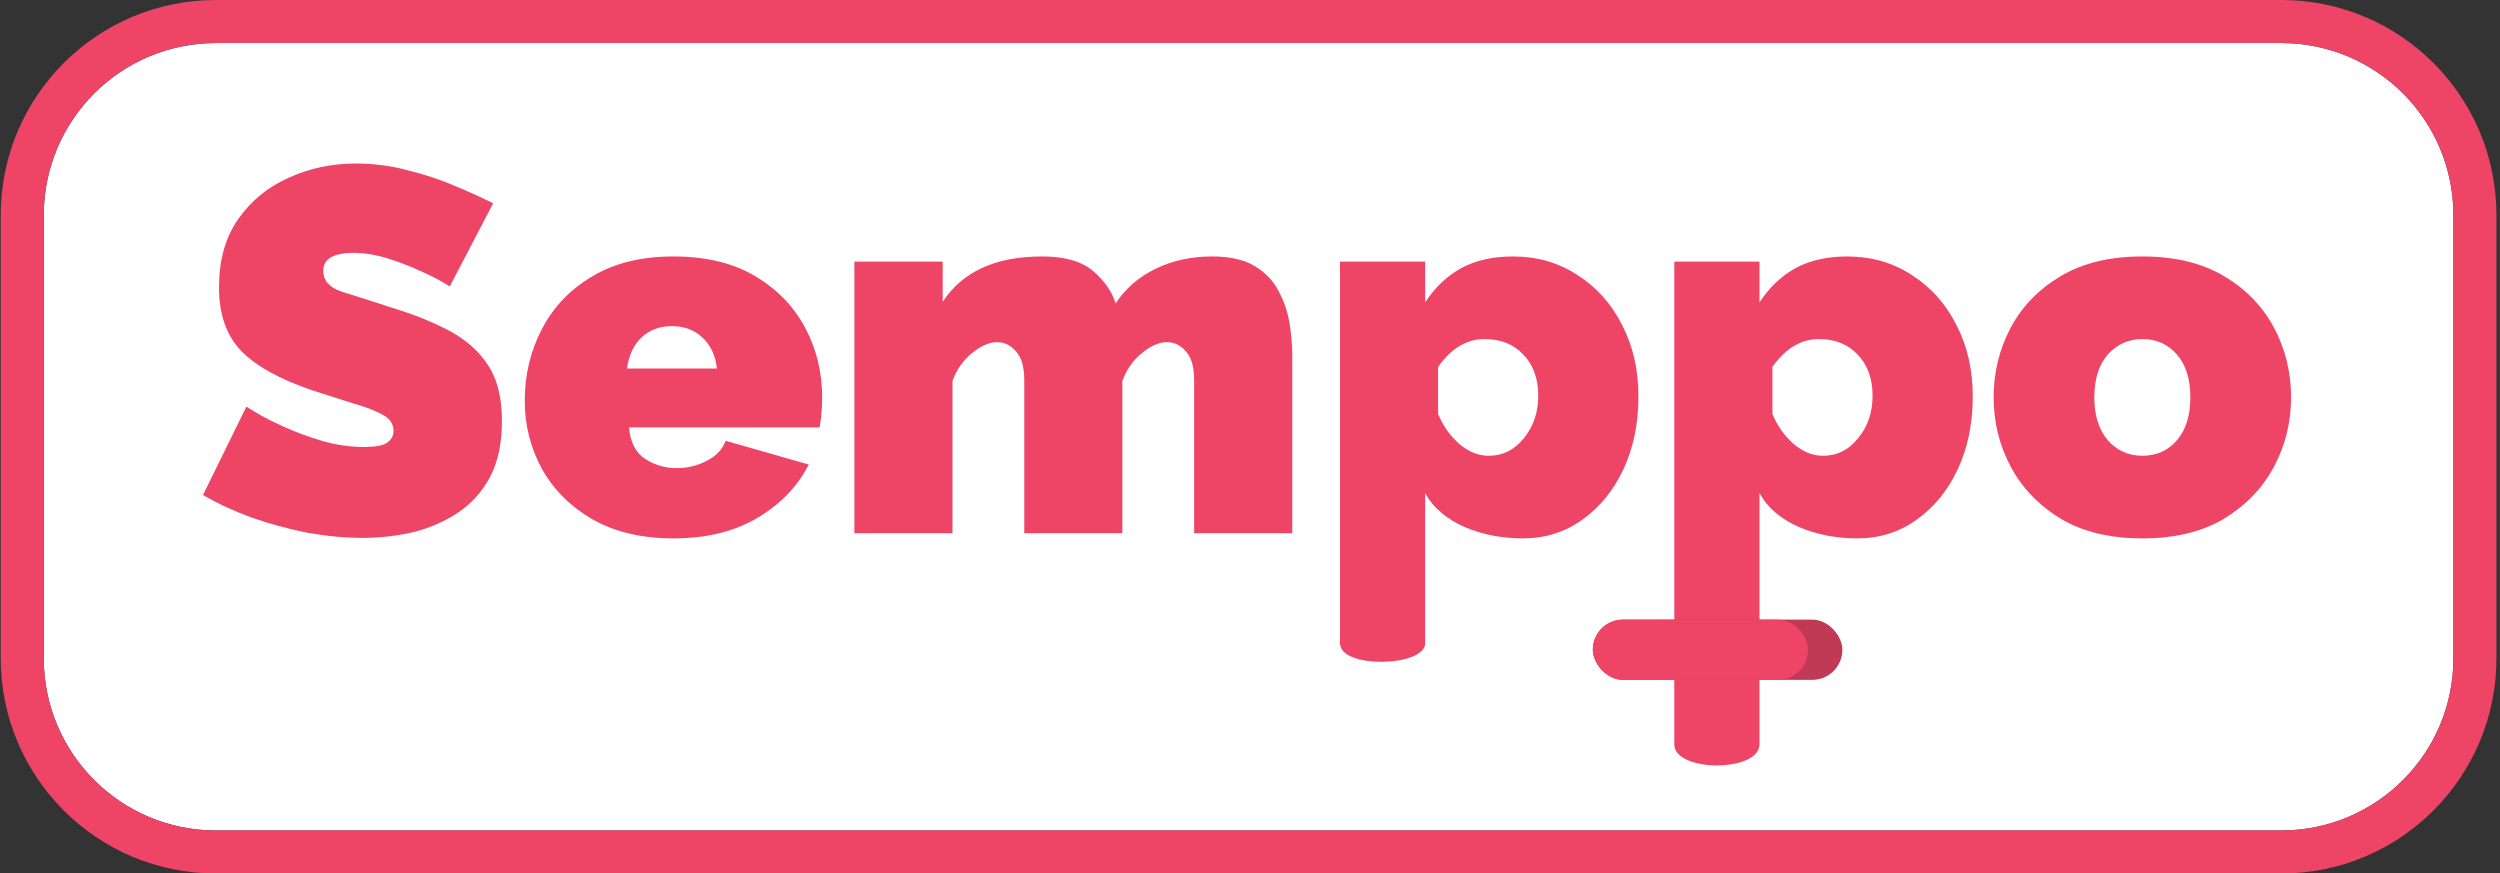 <svg width="581" height="203" viewBox="0 0 581 203" fill="none" xmlns="http://www.w3.org/2000/svg">
<rect x="0" y="0" width="581" height="203" fill="#333333" stroke="none"/>
<path d="M10.172 50C10.172 27.909 28.081 10 50.172 10H530.172C552.263 10 570.172 27.909 570.172 50V153C570.172 175.091 552.263 193 530.172 193H50.172C28.081 193 10.172 175.091 10.172 153V50Z" fill="white"/>
<path fill-rule="evenodd" clip-rule="evenodd" d="M50.172 0H530.172C557.786 0 580.172 22.386 580.172 50V153C580.172 180.614 557.786 203 530.172 203H50.172C22.558 203 0.172 180.614 0.172 153V50C0.172 22.386 22.558 0 50.172 0ZM50.172 10C28.081 10 10.172 27.909 10.172 50V153C10.172 175.091 28.081 193 50.172 193H530.172C552.263 193 570.172 175.091 570.172 153V50C570.172 27.909 552.263 10 530.172 10H50.172Z" fill="#EE4567"/>
<path d="M104.532 66.56C104.532 66.56 103.852 66.16 102.492 65.36C101.132 64.56 99.332 63.68 97.092 62.72C94.852 61.68 92.412 60.76 89.772 59.96C87.132 59.16 84.532 58.76 81.972 58.76C79.972 58.76 78.332 59.08 77.052 59.72C75.772 60.36 75.132 61.44 75.132 62.96C75.132 65.2 76.532 66.8 79.332 67.76C82.212 68.64 86.092 69.88 90.972 71.48C96.252 73.08 100.812 74.92 104.652 77C108.492 79.08 111.452 81.76 113.532 85.04C115.612 88.24 116.652 92.52 116.652 97.88C116.652 103 115.732 107.32 113.892 110.84C112.052 114.28 109.572 117.04 106.452 119.12C103.332 121.2 99.852 122.72 96.012 123.68C92.172 124.56 88.252 125 84.252 125C80.172 125 75.892 124.6 71.412 123.8C67.012 122.92 62.732 121.76 58.572 120.32C54.412 118.8 50.612 117.04 47.172 115.04L57.252 94.52C57.252 94.52 58.052 95 59.652 95.96C61.252 96.92 63.372 98 66.012 99.2C68.652 100.4 71.572 101.48 74.772 102.44C78.052 103.4 81.332 103.88 84.612 103.88C87.172 103.88 88.932 103.56 89.892 102.92C90.932 102.2 91.452 101.28 91.452 100.16C91.452 98.48 90.572 97.2 88.812 96.32C87.052 95.36 84.732 94.48 81.852 93.68C79.052 92.8 75.932 91.8 72.492 90.68C64.972 88.12 59.492 85.08 56.052 81.56C52.612 77.96 50.892 73.04 50.892 66.8C50.892 60.48 52.372 55.2 55.332 50.96C58.292 46.72 62.172 43.52 66.972 41.36C71.852 39.12 77.092 38 82.692 38C86.852 38 90.852 38.52 94.692 39.56C98.612 40.52 102.252 41.72 105.612 43.16C109.052 44.6 112.052 45.96 114.612 47.24L104.532 66.56Z" fill="#EE4567"/>
<path d="M156.514 125.12C149.154 125.12 142.874 123.64 137.674 120.68C132.554 117.72 128.634 113.8 125.914 108.92C123.274 104.04 121.954 98.8 121.954 93.2C121.954 87.12 123.274 81.56 125.914 76.52C128.554 71.4 132.434 67.32 137.554 64.28C142.674 61.16 148.994 59.6 156.514 59.6C164.034 59.6 170.354 61.12 175.474 64.16C180.594 67.2 184.474 71.2 187.114 76.16C189.754 81.12 191.074 86.52 191.074 92.36C191.074 94.84 190.874 97.16 190.474 99.32H146.194C146.434 102.68 147.674 105.12 149.914 106.64C152.154 108.08 154.594 108.8 157.234 108.8C159.714 108.8 162.034 108.24 164.194 107.12C166.434 106 167.914 104.44 168.634 102.44L187.954 107.96C185.394 113 181.434 117.12 176.074 120.32C170.714 123.52 164.194 125.12 156.514 125.12ZM145.714 85.64H166.594C166.274 82.6 165.154 80.2 163.234 78.44C161.394 76.68 159.034 75.8 156.154 75.8C153.274 75.8 150.914 76.68 149.074 78.44C147.234 80.2 146.114 82.6 145.714 85.64Z" fill="#EE4567"/>
<path d="M300.319 123.92H277.519V88.4C277.519 85.28 276.879 83.04 275.599 81.68C274.399 80.24 272.919 79.52 271.159 79.52C269.399 79.52 267.479 80.36 265.399 82.04C263.319 83.72 261.799 85.88 260.839 88.52V123.92H238.039V88.4C238.039 85.28 237.399 83.04 236.119 81.68C234.919 80.24 233.439 79.52 231.679 79.52C229.919 79.52 227.999 80.36 225.919 82.04C223.839 83.72 222.319 85.88 221.359 88.52V123.92H198.559V60.8H219.079V70.16C223.639 63.12 231.359 59.6 242.239 59.6C247.439 59.6 251.359 60.72 253.999 62.96C256.639 65.2 258.399 67.72 259.279 70.52C261.519 67.08 264.599 64.4 268.519 62.48C272.439 60.56 276.839 59.6 281.719 59.6C285.879 59.6 289.199 60.36 291.679 61.88C294.159 63.4 295.999 65.36 297.199 67.76C298.479 70.16 299.319 72.68 299.719 75.32C300.119 77.88 300.319 80.24 300.319 82.4V123.92Z" fill="#EE4567"/>
<path d="M353.891 125.12C344.451 125.12 334.891 121.6 331.211 114.56C331.211 114.56 331.211 143.96 331.211 149.48C331.211 155 311.411 155.5 311.411 149.48C311.411 143.46 311.411 60.8 311.411 60.8H331.211V70.28C333.451 66.84 336.211 64.2 339.491 62.36C342.851 60.52 346.891 59.6 351.611 59.6C357.211 59.6 362.211 61.04 366.611 63.92C371.011 66.72 374.451 70.56 376.931 75.44C379.491 80.32 380.771 85.88 380.771 92.12C380.771 98.44 379.611 104.08 377.291 109.04C374.971 114 371.771 117.92 367.691 120.8C363.691 123.68 359.091 125.12 353.891 125.12ZM345.971 105.92C349.251 105.92 351.971 104.56 354.131 101.84C356.371 99.12 357.491 95.84 357.491 92C357.491 88 356.331 84.8 354.011 82.4C351.771 80 348.771 78.8 345.011 78.8C340.851 78.8 337.251 80.96 334.211 85.28V96.2C335.331 98.92 336.971 101.24 339.131 103.16C341.291 105 343.571 105.92 345.971 105.92Z" fill="#EE4567"/>
<path d="M431.586 125.12C422.146 125.12 412.586 121.6 408.906 114.56C408.906 114.56 408.906 166.5 408.906 173C408.906 179.5 389.106 179.5 389.106 173C389.106 166.5 389.106 60.8 389.106 60.8H408.906V70.28C411.146 66.84 413.906 64.2 417.186 62.36C420.546 60.52 424.586 59.6 429.306 59.6C434.906 59.6 439.906 61.04 444.306 63.92C448.706 66.72 452.146 70.56 454.626 75.44C457.186 80.32 458.466 85.88 458.466 92.12C458.466 98.44 457.306 104.08 454.986 109.04C452.666 114 449.466 117.92 445.386 120.8C441.386 123.68 436.786 125.12 431.586 125.12ZM423.666 105.92C426.946 105.92 429.666 104.56 431.826 101.84C434.066 99.12 435.186 95.84 435.186 92C435.186 88 434.026 84.8 431.706 82.4C429.466 80 426.466 78.8 422.706 78.8C418.546 78.8 414.946 80.96 411.906 85.28V96.2C413.026 98.92 414.666 101.24 416.826 103.16C418.986 105 421.266 105.92 423.666 105.92Z" fill="#EE4567"/>
<path d="M497.882 125.12C490.362 125.12 484.042 123.6 478.922 120.56C473.802 117.44 469.922 113.4 467.282 108.44C464.642 103.48 463.322 98.12 463.322 92.36C463.322 86.52 464.642 81.12 467.282 76.16C469.922 71.2 473.802 67.2 478.922 64.16C484.042 61.12 490.362 59.6 497.882 59.6C505.402 59.6 511.722 61.12 516.842 64.16C521.962 67.2 525.842 71.2 528.482 76.16C531.122 81.12 532.442 86.52 532.442 92.36C532.442 98.12 531.122 103.48 528.482 108.44C525.842 113.4 521.962 117.44 516.842 120.56C511.722 123.6 505.402 125.12 497.882 125.12ZM486.722 92.36C486.722 96.52 487.762 99.84 489.842 102.32C492.002 104.72 494.682 105.92 497.882 105.92C501.162 105.92 503.842 104.72 505.922 102.32C508.002 99.84 509.042 96.52 509.042 92.36C509.042 88.12 508.002 84.8 505.922 82.4C503.842 80 501.162 78.8 497.882 78.8C494.682 78.8 492.002 80 489.842 82.4C487.762 84.8 486.722 88.12 486.722 92.36Z" fill="#EE4567"/>
<rect x="370.172" y="144" width="58" height="14" rx="7" fill="#C03A55"/>
<rect x="370.172" y="144" width="50" height="14" rx="7" fill="#EE4567"/>
</svg>
